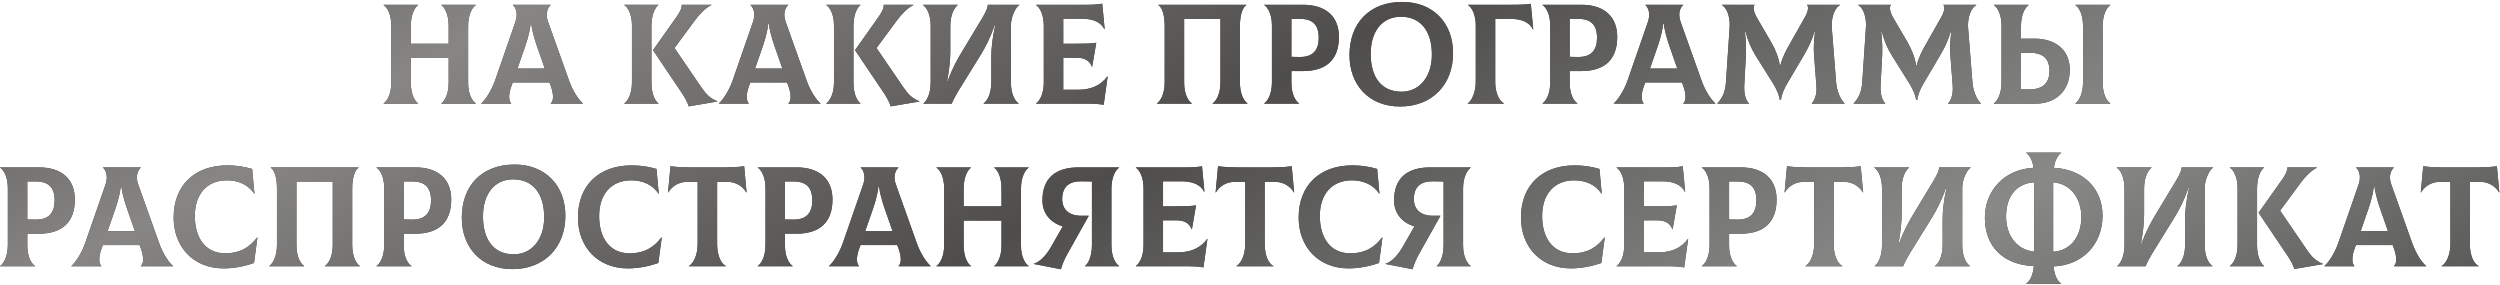 <?xml version="1.0" encoding="UTF-8"?> <svg xmlns="http://www.w3.org/2000/svg" width="1230" height="140" viewBox="0 0 1230 140" fill="none"> <path d="M234.103 2.49C232.353 3.68 230.323 7.11 230.323 12.85V40.78C230.323 46.31 232.283 49.67 234.103 50.86V51H217.163V50.86C218.773 49.67 220.733 46.24 220.733 40.78V28.53H202.113V40.5C202.113 46.31 204.003 49.67 205.683 50.86V51H188.743V50.86C190.493 49.67 192.523 46.24 192.523 40.5V12.85C192.523 7.04 190.563 3.68 188.743 2.49V2.35H205.683V2.49C204.073 3.68 202.113 7.11 202.113 12.85V21.53H220.733V12.85C220.733 7.04 218.843 3.68 217.163 2.49V2.35H234.103V2.49ZM279.927 39.52C281.817 44.91 284.827 49.25 286.787 50.86V51H270.967V50.86C272.157 49.95 272.717 47.08 270.967 42.25L270.337 40.57H252.277L251.647 42.25C249.827 47.08 250.527 49.95 251.507 50.86V51H236.807V50.86C238.697 49.18 241.707 44.91 243.597 39.52L253.607 10.68C255.007 6.55 253.677 3.61 252.347 2.49V2.35H270.897V2.49C269.567 3.68 268.167 6.55 269.637 10.68L279.927 39.52ZM261.097 11.66C260.467 17.05 258.787 21.74 257.177 26.29L254.587 33.71H268.027L265.437 26.29C263.827 21.74 262.077 17.05 261.377 11.66H261.097ZM320.512 40.57C320.512 46.31 322.332 49.67 323.942 50.86V51H307.142V50.86C308.892 49.67 310.922 46.24 310.922 40.5V12.57C310.922 7.04 308.962 3.68 307.142 2.49V2.35H323.942V2.49C322.332 3.68 320.512 7.11 320.512 12.85V40.57ZM345.152 43.09C347.532 46.59 349.492 48.41 352.922 49.81V49.95L338.852 52.33C338.432 50.72 337.032 48.06 335.422 45.68L321.282 24.68L333.112 7.95C334.862 5.43 335.492 3.68 335.422 2.35H349.982V2.49C347.042 3.89 343.962 7.18 341.722 10.26L331.852 23.63L345.152 43.09ZM396.822 39.52C398.712 44.91 401.722 49.25 403.682 50.86V51H387.862V50.86C389.052 49.95 389.612 47.08 387.862 42.25L387.232 40.57H369.172L368.542 42.25C366.722 47.08 367.422 49.95 368.402 50.86V51H353.702V50.86C355.592 49.18 358.602 44.91 360.492 39.52L370.502 10.68C371.902 6.55 370.572 3.61 369.242 2.49V2.35H387.792V2.49C386.462 3.68 385.062 6.55 386.532 10.68L396.822 39.52ZM377.992 11.66C377.362 17.05 375.682 21.74 374.072 26.29L371.482 33.71H384.922L382.332 26.29C380.722 21.74 378.972 17.05 378.272 11.66H377.992ZM419.906 40.57C419.906 46.31 421.726 49.67 423.336 50.86V51H406.536V50.86C408.286 49.67 410.316 46.24 410.316 40.5V12.57C410.316 7.04 408.356 3.68 406.536 2.49V2.35H423.336V2.49C421.726 3.68 419.906 7.11 419.906 12.85V40.57ZM444.546 43.09C446.926 46.59 448.886 48.41 452.316 49.81V49.95L438.246 52.33C437.826 50.72 436.426 48.06 434.816 45.68L420.676 24.68L432.506 7.95C434.256 5.43 434.886 3.68 434.816 2.35H449.376V2.49C446.436 3.89 443.356 7.18 441.116 10.26L431.246 23.63L444.546 43.09ZM454.324 51V50.86C455.934 49.67 457.894 46.24 457.894 40.5V12.85C457.894 7.04 455.934 3.68 454.114 2.49V2.35H471.194V2.49C469.584 3.68 467.554 7.11 467.554 12.85V25.17C467.554 29.16 467.134 33.64 466.014 39.87H466.294C468.394 33.85 471.194 28.95 473.084 25.8L483.164 9.07C485.474 5.22 485.894 3.75 486.034 2.35H501.504V2.49C499.894 3.33 497.374 8.02 497.374 12.5V40.5C497.374 46.31 499.334 49.67 501.154 50.86V51H483.934V50.86C485.684 49.67 487.714 46.24 487.714 40.5V27.9C487.714 23.56 488.344 18.17 489.674 12.36H489.394C487.434 18.03 484.984 23 482.324 27.27L471.754 44.35C470.354 46.59 469.024 49.11 468.254 51H454.324ZM544.829 37.56L544.969 37.63L543.009 51.56C540.419 51.14 538.599 51 534.469 51H509.759V50.86C511.509 49.67 513.539 46.24 513.539 40.5V12.85C513.539 7.04 511.579 3.68 509.759 2.49V2.35H534.889C537.689 2.35 540.769 2.14 542.309 1.79L543.499 14.32L543.359 14.39C541.679 10.96 537.829 9.21 532.369 9.21H523.129V21.53H528.449C534.259 21.53 536.219 21.46 539.369 21.04L537.339 32.8H537.199C536.009 29.65 533.489 28.39 529.569 28.39H523.129V44.14H530.759C536.919 44.14 541.819 41.83 544.829 37.56ZM569.232 51V50.86C570.982 49.67 573.012 46.24 573.012 40.5V12.85C573.012 7.25 571.752 3.68 569.932 2.49V2.35H613.192V2.49C611.372 3.68 610.042 7.25 610.042 12.85V40.5C610.042 46.24 612.002 49.67 613.752 50.86V51H596.602V50.86C598.422 49.67 600.452 46.31 600.452 40.5V9.35H582.602V40.5C582.602 46.31 584.562 49.67 586.382 50.86V51H569.232ZM641.115 2.35C652.245 2.35 658.755 8.09 658.755 18.17C658.755 29.58 652.245 34.97 641.115 34.97H635.375V40.78C635.375 46.31 637.335 49.67 639.155 50.86V51H622.005V50.86C623.755 49.67 625.785 46.24 625.785 40.5V12.57C625.785 7.04 623.825 3.68 622.005 2.49V2.35H641.115ZM639.505 28.04C645.945 28.11 648.815 24.68 648.815 18.66C648.815 12.22 645.875 9.28 639.505 9.28H635.375V27.97L639.505 28.04ZM688.873 52.4C673.193 52.4 663.953 41.48 663.953 27.13C663.953 11.38 673.753 0.95 689.923 0.95C704.903 0.95 714.913 11.1 714.913 26.15C714.913 41.76 704.483 52.4 688.873 52.4ZM689.573 45.12C698.183 45.12 704.483 38.05 704.483 26.85C704.483 15.02 698.743 8.23 689.223 8.23C679.983 8.23 674.383 15.51 674.383 26.43C674.383 37.91 679.563 45.12 689.573 45.12ZM722.151 51V50.86C724.041 49.67 726.071 45.47 726.071 40.15V12.57C726.071 7.04 724.111 3.68 722.291 2.49V2.35H742.871C748.541 2.35 751.271 2.21 753.161 1.86L754.351 14.39L754.211 14.46C752.531 11.03 748.681 9.28 743.221 9.28H735.661V40.43C735.661 45.54 737.551 49.67 739.931 50.86V51H722.151ZM778.039 2.35C789.169 2.35 795.679 8.09 795.679 18.17C795.679 29.58 789.169 34.97 778.039 34.97H772.299V40.78C772.299 46.31 774.259 49.67 776.079 50.86V51H758.929V50.86C760.679 49.67 762.709 46.24 762.709 40.5V12.57C762.709 7.04 760.749 3.68 758.929 2.49V2.35H778.039ZM776.429 28.04C782.869 28.11 785.739 24.68 785.739 18.66C785.739 12.22 782.799 9.28 776.429 9.28H772.299V27.97L776.429 28.04ZM837.124 39.52C839.014 44.91 842.024 49.25 843.984 50.86V51H828.164V50.86C829.354 49.95 829.914 47.08 828.164 42.25L827.534 40.57H809.474L808.844 42.25C807.024 47.08 807.724 49.95 808.704 50.86V51H794.004V50.86C795.894 49.18 798.904 44.91 800.794 39.52L810.804 10.68C812.204 6.55 810.874 3.61 809.544 2.49V2.35H828.094V2.49C826.764 3.68 825.364 6.55 826.834 10.68L837.124 39.52ZM818.294 11.66C817.664 17.05 815.984 21.74 814.374 26.29L811.784 33.71H825.224L822.634 26.29C821.024 21.74 819.274 17.05 818.574 11.66H818.294ZM845.019 51L844.949 50.86C847.189 48.41 848.799 45.61 849.149 40.71L850.969 13.55C851.249 9.7 850.339 4.38 847.189 2.49L847.259 2.35H863.289C862.449 3.4 862.589 5.57 864.409 8.72L871.339 20.62C873.509 24.4 875.049 28.18 875.679 32.17H875.959C877.009 27.9 878.829 24.68 881.139 20.62L887.999 8.51C889.749 5.43 889.889 3.4 889.049 2.35H905.219L905.289 2.49C902.139 4.24 900.949 9.7 901.229 13.55L903.399 40.71C903.679 44.07 905.009 48.34 907.529 50.86L907.459 51H891.429L891.359 50.86C892.689 49.67 894.019 46.59 893.669 42.18L892.549 27.69C892.269 24.4 892.339 20.76 892.969 15.65H892.689C891.219 20.34 889.609 23.63 887.299 27.55L879.529 40.71C877.009 44.91 876.379 47.71 876.239 49.18H875.679C875.469 47.71 874.769 44.91 872.179 40.78L863.849 27.48C861.609 23.84 860.139 20.55 858.809 15.65H858.529C859.089 20.9 859.089 24.68 858.949 27.69L858.179 42.18C857.969 46.59 859.159 49.67 860.489 50.86L860.419 51H845.019ZM912.08 51L912.01 50.86C914.25 48.41 915.86 45.61 916.21 40.71L918.03 13.55C918.31 9.7 917.4 4.38 914.25 2.49L914.32 2.35H930.35C929.51 3.4 929.65 5.57 931.47 8.72L938.4 20.62C940.57 24.4 942.11 28.18 942.74 32.17H943.02C944.07 27.9 945.89 24.68 948.2 20.62L955.06 8.51C956.81 5.43 956.95 3.4 956.11 2.35H972.28L972.35 2.49C969.2 4.24 968.01 9.7 968.29 13.55L970.46 40.71C970.74 44.07 972.07 48.34 974.59 50.86L974.52 51H958.49L958.42 50.86C959.75 49.67 961.08 46.59 960.73 42.18L959.61 27.69C959.33 24.4 959.4 20.76 960.03 15.65H959.75C958.28 20.34 956.67 23.63 954.36 27.55L946.59 40.71C944.07 44.91 943.44 47.71 943.3 49.18H942.74C942.53 47.71 941.83 44.91 939.24 40.78L930.91 27.48C928.67 23.84 927.2 20.55 925.87 15.65H925.59C926.15 20.9 926.15 24.68 926.01 27.69L925.24 42.18C925.03 46.59 926.22 49.67 927.55 50.86L927.48 51H912.08ZM1000.91 19.01C1011.13 19.01 1018.34 24.4 1018.34 34.34C1018.34 45.33 1010.71 51 1001.54 51H980.96V50.86C982.71 49.67 984.74 46.24 984.74 40.5V12.57C984.74 7.04 982.78 3.68 980.96 2.49V2.35H998.11V2.49C996.36 3.68 994.33 7.11 994.33 12.85V19.01H1000.91ZM1038.29 2.49C1036.54 3.68 1034.51 7.11 1034.51 12.85V40.5C1034.51 46.31 1036.47 49.67 1038.29 50.86V51H1021.07V50.86C1022.82 49.67 1024.85 46.24 1024.85 40.5V12.85C1024.85 7.04 1022.89 3.68 1021.07 2.49V2.35H1038.29V2.49ZM998.39 44C1005.18 44 1008.33 40.78 1008.33 34.9C1008.33 28.81 1005.18 25.94 998.39 25.94H994.33V44H998.39ZM19.181 82.35C30.311 82.35 36.821 88.09 36.821 98.17C36.821 109.58 30.311 114.97 19.181 114.97H13.441V120.78C13.441 126.31 15.401 129.67 17.221 130.86V131H0.071V130.86C1.821 129.67 3.851 126.24 3.851 120.5V92.57C3.851 87.04 1.891 83.68 0.071 82.49V82.35H19.181ZM17.571 108.04C24.011 108.11 26.881 104.68 26.881 98.66C26.881 92.22 23.941 89.28 17.571 89.28H13.441V107.97L17.571 108.04ZM78.267 119.52C80.157 124.91 83.167 129.25 85.127 130.86V131H69.307V130.86C70.497 129.95 71.057 127.08 69.307 122.25L68.677 120.57H50.617L49.987 122.25C48.167 127.08 48.867 129.95 49.847 130.86V131H35.147V130.86C37.037 129.18 40.047 124.91 41.937 119.52L51.947 90.68C53.347 86.55 52.017 83.61 50.687 82.49V82.35H69.237V82.49C67.907 83.68 66.507 86.55 67.977 90.68L78.267 119.52ZM59.437 91.66C58.807 97.05 57.127 101.74 55.517 106.29L52.927 113.71H66.367L63.777 106.29C62.167 101.74 60.417 97.05 59.717 91.66H59.437ZM110.068 132.05C94.948 132.05 85.428 121.34 85.428 106.99C85.428 91.24 95.788 81.37 111.748 81.37C116.228 81.37 120.008 81.93 124.068 83.12L125.188 95.23L125.048 95.3C122.178 90.82 117.068 88.72 111.678 88.72C101.808 88.72 95.858 95.51 95.858 106.29C95.858 117 101.038 124.63 110.768 124.63C118.328 124.63 122.878 121.55 126.518 116.79L126.658 116.86L124.978 129.39C121.408 130.65 115.948 132.05 110.068 132.05ZM132.484 131V130.86C134.234 129.67 136.264 126.24 136.264 120.5V92.85C136.264 87.25 135.004 83.68 133.184 82.49V82.35H176.444V82.49C174.624 83.68 173.294 87.25 173.294 92.85V120.5C173.294 126.24 175.254 129.67 177.004 130.86V131H159.854V130.86C161.674 129.67 163.704 126.31 163.704 120.5V89.35H145.854V120.5C145.854 126.31 147.814 129.67 149.634 130.86V131H132.484ZM204.367 82.35C215.497 82.35 222.007 88.09 222.007 98.17C222.007 109.58 215.497 114.97 204.367 114.97H198.627V120.78C198.627 126.31 200.587 129.67 202.407 130.86V131H185.257V130.86C187.007 129.67 189.037 126.24 189.037 120.5V92.57C189.037 87.04 187.077 83.68 185.257 82.49V82.35H204.367ZM202.757 108.04C209.197 108.11 212.067 104.68 212.067 98.66C212.067 92.22 209.127 89.28 202.757 89.28H198.627V107.97L202.757 108.04ZM252.125 132.4C236.445 132.4 227.205 121.48 227.205 107.13C227.205 91.38 237.005 80.95 253.175 80.95C268.155 80.95 278.165 91.1 278.165 106.15C278.165 121.76 267.735 132.4 252.125 132.4ZM252.825 125.12C261.435 125.12 267.735 118.05 267.735 106.85C267.735 95.02 261.995 88.23 252.475 88.23C243.235 88.23 237.635 95.51 237.635 106.43C237.635 117.91 242.815 125.12 252.825 125.12ZM308.993 132.05C293.873 132.05 284.353 121.34 284.353 106.99C284.353 91.24 294.713 81.37 310.673 81.37C315.153 81.37 318.933 81.93 322.993 83.12L324.113 95.23L323.973 95.3C321.103 90.82 315.993 88.72 310.603 88.72C300.733 88.72 294.783 95.51 294.783 106.29C294.783 117 299.963 124.63 309.693 124.63C317.253 124.63 321.803 121.55 325.443 116.79L325.583 116.86L323.903 129.39C320.333 130.65 314.873 132.05 308.993 132.05ZM366.129 81.79L367.319 94.6L367.179 94.67C365.569 91.87 362.279 89.49 358.079 89.49H352.829V119.94C352.829 125.96 354.789 129.67 357.099 130.86V131H338.969V130.86C340.999 129.67 343.239 125.89 343.239 119.94V89.49H337.919C333.719 89.49 330.429 91.87 328.819 94.67L328.679 94.6L329.869 81.79C333.089 82.21 336.029 82.35 339.459 82.35H356.539C359.969 82.35 362.909 82.21 366.129 81.79ZM391.945 82.35C403.075 82.35 409.585 88.09 409.585 98.17C409.585 109.58 403.075 114.97 391.945 114.97H386.205V120.78C386.205 126.31 388.165 129.67 389.985 130.86V131H372.835V130.86C374.585 129.67 376.615 126.24 376.615 120.5V92.57C376.615 87.04 374.655 83.68 372.835 82.49V82.35H391.945ZM390.335 108.04C396.775 108.11 399.645 104.68 399.645 98.66C399.645 92.22 396.705 89.28 390.335 89.28H386.205V107.97L390.335 108.04ZM451.031 119.52C452.921 124.91 455.931 129.25 457.891 130.86V131H442.071V130.86C443.261 129.95 443.821 127.08 442.071 122.25L441.441 120.57H423.381L422.751 122.25C420.931 127.08 421.631 129.95 422.611 130.86V131H407.911V130.86C409.801 129.18 412.811 124.91 414.701 119.52L424.711 90.68C426.111 86.55 424.781 83.61 423.451 82.49V82.35H442.001V82.49C440.671 83.68 439.271 86.55 440.741 90.68L451.031 119.52ZM432.201 91.66C431.571 97.05 429.891 101.74 428.281 106.29L425.691 113.71H439.131L436.541 106.29C434.931 101.74 433.181 97.05 432.481 91.66H432.201ZM506.105 82.49C504.355 83.68 502.325 87.11 502.325 92.85V120.78C502.325 126.31 504.285 129.67 506.105 130.86V131H489.165V130.86C490.775 129.67 492.735 126.24 492.735 120.78V108.53H474.115V120.5C474.115 126.31 476.005 129.67 477.685 130.86V131H460.745V130.86C462.495 129.67 464.525 126.24 464.525 120.5V92.85C464.525 87.04 462.565 83.68 460.745 82.49V82.35H477.685V82.49C476.075 83.68 474.115 87.11 474.115 92.85V101.53H492.735V92.85C492.735 87.04 490.845 83.68 489.165 82.49V82.35H506.105V82.49ZM550.599 82.49C548.849 83.68 546.819 87.11 546.819 92.85V120.5C546.819 126.31 548.779 129.67 550.599 130.86V131H533.869V130.86C535.409 129.67 537.229 126.24 537.229 120.5V89.28L531.909 89.21C525.959 89.14 522.599 91.94 522.599 97.96C522.599 103.07 525.959 106.15 531.909 106.15H535.689L525.329 124.63C523.579 127.78 522.669 130.02 521.969 132.47L508.669 129.88V129.74C511.399 128.97 514.549 125.89 516.859 121.9L522.879 111.4C516.719 109.51 512.869 104.89 512.869 98.59C512.869 88.02 518.889 82.35 530.719 82.35H550.599V82.49ZM593.911 117.56L594.051 117.63L592.091 131.56C589.501 131.14 587.681 131 583.551 131H558.841V130.86C560.591 129.67 562.621 126.24 562.621 120.5V92.85C562.621 87.04 560.661 83.68 558.841 82.49V82.35H583.971C586.771 82.35 589.851 82.14 591.391 81.79L592.581 94.32L592.441 94.39C590.761 90.96 586.911 89.21 581.451 89.21H572.211V101.53H577.531C583.341 101.53 585.301 101.46 588.451 101.04L586.421 112.8H586.281C585.091 109.65 582.571 108.39 578.651 108.39H572.211V124.14H579.841C586.001 124.14 590.901 121.83 593.911 117.56ZM635.534 81.79L636.724 94.6L636.584 94.67C634.974 91.87 631.684 89.49 627.484 89.49H622.234V119.94C622.234 125.96 624.194 129.67 626.504 130.86V131H608.374V130.86C610.404 129.67 612.644 125.89 612.644 119.94V89.49H607.324C603.124 89.49 599.834 91.87 598.224 94.67L598.084 94.6L599.274 81.79C602.494 82.21 605.434 82.35 608.864 82.35H625.944C629.374 82.35 632.314 82.21 635.534 81.79ZM663.574 132.05C648.454 132.05 638.934 121.34 638.934 106.99C638.934 91.24 649.294 81.37 665.254 81.37C669.734 81.37 673.514 81.93 677.574 83.12L678.694 95.23L678.554 95.3C675.684 90.82 670.574 88.72 665.184 88.72C655.314 88.72 649.364 95.51 649.364 106.29C649.364 117 654.544 124.63 664.274 124.63C671.834 124.63 676.384 121.55 680.024 116.79L680.164 116.86L678.484 129.39C674.914 130.65 669.454 132.05 663.574 132.05ZM723.617 82.49C721.867 83.68 719.837 87.11 719.837 92.85V120.5C719.837 126.31 721.797 129.67 723.617 130.86V131H706.887V130.86C708.427 129.67 710.247 126.24 710.247 120.5V89.28L704.927 89.21C698.977 89.14 695.617 91.94 695.617 97.96C695.617 103.07 698.977 106.15 704.927 106.15H708.707L698.347 124.63C696.597 127.78 695.687 130.02 694.987 132.47L681.687 129.88V129.74C684.417 128.97 687.567 125.89 689.877 121.9L695.897 111.4C689.737 109.51 685.887 104.89 685.887 98.59C685.887 88.02 691.907 82.35 703.737 82.35H723.617V82.49ZM772.949 132.05C757.829 132.05 748.309 121.34 748.309 106.99C748.309 91.24 758.669 81.37 774.629 81.37C779.109 81.37 782.889 81.93 786.949 83.12L788.069 95.23L787.929 95.3C785.059 90.82 779.949 88.72 774.559 88.72C764.689 88.72 758.739 95.51 758.739 106.29C758.739 117 763.919 124.63 773.649 124.63C781.209 124.63 785.759 121.55 789.399 116.79L789.539 116.86L787.859 129.39C784.289 130.65 778.829 132.05 772.949 132.05ZM830.434 117.56L830.574 117.63L828.614 131.56C826.024 131.14 824.204 131 820.074 131H795.364V130.86C797.114 129.67 799.144 126.24 799.144 120.5V92.85C799.144 87.04 797.184 83.68 795.364 82.49V82.35H820.494C823.294 82.35 826.374 82.14 827.914 81.79L829.104 94.32L828.964 94.39C827.284 90.96 823.434 89.21 817.974 89.21H808.734V101.53H814.054C819.864 101.53 821.824 101.46 824.974 101.04L822.944 112.8H822.804C821.614 109.65 819.094 108.39 815.174 108.39H808.734V124.14H816.364C822.524 124.14 827.424 121.83 830.434 117.56ZM856.447 82.35C867.577 82.35 874.087 88.09 874.087 98.17C874.087 109.58 867.577 114.97 856.447 114.97H850.707V120.78C850.707 126.31 852.667 129.67 854.487 130.86V131H837.337V130.86C839.087 129.67 841.117 126.24 841.117 120.5V92.57C841.117 87.04 839.157 83.68 837.337 82.49V82.35H856.447ZM854.837 108.04C861.277 108.11 864.147 104.68 864.147 98.66C864.147 92.22 861.207 89.28 854.837 89.28H850.707V107.97L854.837 108.04ZM915.465 81.79L916.655 94.6L916.515 94.67C914.905 91.87 911.615 89.49 907.415 89.49H902.165V119.94C902.165 125.96 904.125 129.67 906.435 130.86V131H888.305V130.86C890.335 129.67 892.575 125.89 892.575 119.94V89.49H887.255C883.055 89.49 879.765 91.87 878.155 94.67L878.015 94.6L879.205 81.79C882.425 82.21 885.365 82.35 888.795 82.35H905.875C909.305 82.35 912.245 82.21 915.465 81.79ZM922.381 131V130.86C923.991 129.67 925.951 126.24 925.951 120.5V92.85C925.951 87.04 923.991 83.68 922.171 82.49V82.35H939.251V82.49C937.641 83.68 935.611 87.11 935.611 92.85V105.17C935.611 109.16 935.191 113.64 934.071 119.87H934.351C936.451 113.85 939.251 108.95 941.141 105.8L951.221 89.07C953.531 85.22 953.951 83.75 954.091 82.35H969.561V82.49C967.951 83.33 965.431 88.02 965.431 92.5V120.5C965.431 126.31 967.391 129.67 969.211 130.86V131H951.991V130.86C953.741 129.67 955.771 126.24 955.771 120.5V107.9C955.771 103.56 956.401 98.17 957.731 92.36H957.451C955.491 98.03 953.041 103 950.381 107.27L939.811 124.35C938.411 126.59 937.081 129.11 936.311 131H922.381ZM1034.45 106.08C1034.45 120.08 1024.72 130.51 1010.37 131.07C1010.72 135.69 1012.47 138.49 1014.08 139.54V139.68H996.926V139.54C998.466 138.49 1000.29 135.62 1000.64 130.93C985.656 130.3 976.556 121.34 976.556 107.2C976.556 93.62 986.286 83.26 1000.5 82.56C999.936 78.57 998.396 76.19 996.926 75.21V75.07H1014.08V75.21C1012.68 76.19 1011.07 78.57 1010.51 82.56C1025.21 83.33 1034.45 92.99 1034.45 106.08ZM986.986 106.5C986.986 116.3 992.726 123.09 1000.85 123.79V89.7C991.816 90.26 986.986 96.91 986.986 106.5ZM1010.16 123.86C1018.56 123.37 1024.02 116.58 1024.02 106.78C1024.02 97.4 1018.56 90.33 1010.16 89.7V123.86ZM1041.67 131V130.86C1043.28 129.67 1045.24 126.24 1045.24 120.5V92.85C1045.24 87.04 1043.28 83.68 1041.46 82.49V82.35H1058.54V82.49C1056.93 83.68 1054.9 87.11 1054.9 92.85V105.17C1054.9 109.16 1054.48 113.64 1053.36 119.87H1053.64C1055.74 113.85 1058.54 108.95 1060.43 105.8L1070.51 89.07C1072.82 85.22 1073.24 83.75 1073.38 82.35H1088.85V82.49C1087.24 83.33 1084.72 88.02 1084.72 92.5V120.5C1084.72 126.31 1086.68 129.67 1088.5 130.86V131H1071.28V130.86C1073.03 129.67 1075.06 126.24 1075.06 120.5V107.9C1075.06 103.56 1075.69 98.17 1077.02 92.36H1076.74C1074.78 98.03 1072.33 103 1069.67 107.27L1059.1 124.35C1057.7 126.59 1056.37 129.11 1055.6 131H1041.67ZM1110.47 120.57C1110.47 126.31 1112.29 129.67 1113.9 130.86V131H1097.1V130.86C1098.85 129.67 1100.88 126.24 1100.88 120.5V92.57C1100.88 87.04 1098.92 83.68 1097.1 82.49V82.35H1113.9V82.49C1112.29 83.68 1110.47 87.11 1110.47 92.85V120.57ZM1135.11 123.09C1137.49 126.59 1139.45 128.41 1142.88 129.81V129.95L1128.81 132.33C1128.39 130.72 1126.99 128.06 1125.38 125.68L1111.24 104.68L1123.07 87.95C1124.82 85.43 1125.45 83.68 1125.38 82.35H1139.94V82.49C1137 83.89 1133.92 87.18 1131.68 90.26L1121.81 103.63L1135.11 123.09ZM1186.78 119.52C1188.67 124.91 1191.68 129.25 1193.64 130.86V131H1177.82V130.86C1179.01 129.95 1179.57 127.08 1177.82 122.25L1177.19 120.57H1159.13L1158.5 122.25C1156.68 127.08 1157.38 129.95 1158.36 130.86V131H1143.66V130.86C1145.55 129.18 1148.56 124.91 1150.45 119.52L1160.46 90.68C1161.86 86.55 1160.53 83.61 1159.2 82.49V82.35H1177.75V82.49C1176.42 83.68 1175.02 86.55 1176.49 90.68L1186.78 119.52ZM1167.95 91.66C1167.32 97.05 1165.64 101.74 1164.03 106.29L1161.44 113.71H1174.88L1172.29 106.29C1170.68 101.74 1168.93 97.05 1168.23 91.66H1167.95ZM1228.48 81.79L1229.67 94.6L1229.53 94.67C1227.92 91.87 1224.63 89.49 1220.43 89.49H1215.18V119.94C1215.18 125.96 1217.14 129.67 1219.45 130.86V131H1201.32V130.86C1203.35 129.67 1205.59 125.89 1205.59 119.94V89.49H1200.27C1196.07 89.49 1192.78 91.87 1191.17 94.67L1191.03 94.6L1192.22 81.79C1195.44 82.21 1198.38 82.35 1201.81 82.35H1218.89C1222.32 82.35 1225.26 82.21 1228.48 81.79Z" fill="#4B4235"></path> <path d="M234.103 2.49C232.353 3.68 230.323 7.11 230.323 12.85V40.78C230.323 46.31 232.283 49.67 234.103 50.86V51H217.163V50.86C218.773 49.67 220.733 46.24 220.733 40.78V28.53H202.113V40.5C202.113 46.31 204.003 49.67 205.683 50.86V51H188.743V50.86C190.493 49.67 192.523 46.24 192.523 40.5V12.85C192.523 7.04 190.563 3.68 188.743 2.49V2.35H205.683V2.49C204.073 3.68 202.113 7.11 202.113 12.85V21.53H220.733V12.85C220.733 7.04 218.843 3.68 217.163 2.49V2.35H234.103V2.49ZM279.927 39.52C281.817 44.91 284.827 49.25 286.787 50.86V51H270.967V50.86C272.157 49.95 272.717 47.08 270.967 42.25L270.337 40.57H252.277L251.647 42.25C249.827 47.08 250.527 49.95 251.507 50.86V51H236.807V50.86C238.697 49.18 241.707 44.91 243.597 39.52L253.607 10.68C255.007 6.55 253.677 3.61 252.347 2.49V2.35H270.897V2.49C269.567 3.68 268.167 6.55 269.637 10.68L279.927 39.52ZM261.097 11.66C260.467 17.05 258.787 21.74 257.177 26.29L254.587 33.71H268.027L265.437 26.29C263.827 21.74 262.077 17.05 261.377 11.66H261.097ZM320.512 40.57C320.512 46.31 322.332 49.67 323.942 50.86V51H307.142V50.86C308.892 49.67 310.922 46.24 310.922 40.5V12.57C310.922 7.04 308.962 3.68 307.142 2.49V2.35H323.942V2.49C322.332 3.68 320.512 7.11 320.512 12.85V40.57ZM345.152 43.09C347.532 46.59 349.492 48.41 352.922 49.81V49.95L338.852 52.33C338.432 50.72 337.032 48.06 335.422 45.68L321.282 24.68L333.112 7.95C334.862 5.43 335.492 3.68 335.422 2.35H349.982V2.49C347.042 3.89 343.962 7.18 341.722 10.26L331.852 23.63L345.152 43.09ZM396.822 39.52C398.712 44.91 401.722 49.25 403.682 50.86V51H387.862V50.86C389.052 49.95 389.612 47.08 387.862 42.25L387.232 40.57H369.172L368.542 42.25C366.722 47.08 367.422 49.95 368.402 50.86V51H353.702V50.86C355.592 49.18 358.602 44.91 360.492 39.52L370.502 10.68C371.902 6.55 370.572 3.61 369.242 2.49V2.35H387.792V2.49C386.462 3.68 385.062 6.55 386.532 10.68L396.822 39.52ZM377.992 11.66C377.362 17.05 375.682 21.74 374.072 26.29L371.482 33.71H384.922L382.332 26.29C380.722 21.74 378.972 17.05 378.272 11.66H377.992ZM419.906 40.57C419.906 46.31 421.726 49.67 423.336 50.86V51H406.536V50.86C408.286 49.67 410.316 46.24 410.316 40.5V12.57C410.316 7.04 408.356 3.68 406.536 2.49V2.35H423.336V2.49C421.726 3.68 419.906 7.11 419.906 12.85V40.57ZM444.546 43.09C446.926 46.59 448.886 48.41 452.316 49.81V49.95L438.246 52.33C437.826 50.72 436.426 48.06 434.816 45.68L420.676 24.68L432.506 7.95C434.256 5.43 434.886 3.68 434.816 2.35H449.376V2.49C446.436 3.89 443.356 7.18 441.116 10.26L431.246 23.63L444.546 43.09ZM454.324 51V50.86C455.934 49.67 457.894 46.24 457.894 40.5V12.85C457.894 7.04 455.934 3.68 454.114 2.49V2.35H471.194V2.49C469.584 3.68 467.554 7.11 467.554 12.85V25.17C467.554 29.16 467.134 33.64 466.014 39.87H466.294C468.394 33.85 471.194 28.95 473.084 25.8L483.164 9.07C485.474 5.22 485.894 3.75 486.034 2.35H501.504V2.49C499.894 3.33 497.374 8.02 497.374 12.5V40.5C497.374 46.31 499.334 49.67 501.154 50.86V51H483.934V50.86C485.684 49.67 487.714 46.24 487.714 40.5V27.9C487.714 23.56 488.344 18.17 489.674 12.36H489.394C487.434 18.03 484.984 23 482.324 27.27L471.754 44.35C470.354 46.59 469.024 49.11 468.254 51H454.324ZM544.829 37.56L544.969 37.63L543.009 51.56C540.419 51.14 538.599 51 534.469 51H509.759V50.86C511.509 49.67 513.539 46.24 513.539 40.5V12.85C513.539 7.04 511.579 3.68 509.759 2.49V2.35H534.889C537.689 2.35 540.769 2.14 542.309 1.79L543.499 14.32L543.359 14.39C541.679 10.96 537.829 9.21 532.369 9.21H523.129V21.53H528.449C534.259 21.53 536.219 21.46 539.369 21.04L537.339 32.8H537.199C536.009 29.65 533.489 28.39 529.569 28.39H523.129V44.14H530.759C536.919 44.14 541.819 41.83 544.829 37.56ZM569.232 51V50.86C570.982 49.67 573.012 46.24 573.012 40.5V12.85C573.012 7.25 571.752 3.68 569.932 2.49V2.35H613.192V2.49C611.372 3.68 610.042 7.25 610.042 12.85V40.5C610.042 46.24 612.002 49.67 613.752 50.86V51H596.602V50.86C598.422 49.67 600.452 46.31 600.452 40.5V9.35H582.602V40.5C582.602 46.31 584.562 49.67 586.382 50.86V51H569.232ZM641.115 2.35C652.245 2.35 658.755 8.09 658.755 18.17C658.755 29.58 652.245 34.97 641.115 34.97H635.375V40.78C635.375 46.31 637.335 49.67 639.155 50.86V51H622.005V50.86C623.755 49.67 625.785 46.24 625.785 40.5V12.57C625.785 7.04 623.825 3.68 622.005 2.49V2.35H641.115ZM639.505 28.04C645.945 28.11 648.815 24.68 648.815 18.66C648.815 12.22 645.875 9.28 639.505 9.28H635.375V27.97L639.505 28.04ZM688.873 52.4C673.193 52.4 663.953 41.48 663.953 27.13C663.953 11.38 673.753 0.95 689.923 0.95C704.903 0.95 714.913 11.1 714.913 26.15C714.913 41.76 704.483 52.4 688.873 52.4ZM689.573 45.12C698.183 45.12 704.483 38.05 704.483 26.85C704.483 15.02 698.743 8.23 689.223 8.23C679.983 8.23 674.383 15.51 674.383 26.43C674.383 37.91 679.563 45.12 689.573 45.12ZM722.151 51V50.86C724.041 49.67 726.071 45.47 726.071 40.15V12.57C726.071 7.04 724.111 3.68 722.291 2.49V2.35H742.871C748.541 2.35 751.271 2.21 753.161 1.86L754.351 14.39L754.211 14.46C752.531 11.03 748.681 9.28 743.221 9.28H735.661V40.43C735.661 45.54 737.551 49.67 739.931 50.86V51H722.151ZM778.039 2.35C789.169 2.35 795.679 8.09 795.679 18.17C795.679 29.58 789.169 34.97 778.039 34.97H772.299V40.78C772.299 46.31 774.259 49.67 776.079 50.86V51H758.929V50.86C760.679 49.67 762.709 46.24 762.709 40.5V12.57C762.709 7.04 760.749 3.68 758.929 2.49V2.35H778.039ZM776.429 28.04C782.869 28.11 785.739 24.68 785.739 18.66C785.739 12.22 782.799 9.28 776.429 9.28H772.299V27.97L776.429 28.04ZM837.124 39.52C839.014 44.91 842.024 49.25 843.984 50.86V51H828.164V50.86C829.354 49.95 829.914 47.08 828.164 42.25L827.534 40.57H809.474L808.844 42.25C807.024 47.08 807.724 49.95 808.704 50.86V51H794.004V50.86C795.894 49.18 798.904 44.91 800.794 39.52L810.804 10.68C812.204 6.55 810.874 3.61 809.544 2.49V2.35H828.094V2.49C826.764 3.68 825.364 6.55 826.834 10.68L837.124 39.52ZM818.294 11.66C817.664 17.05 815.984 21.74 814.374 26.29L811.784 33.71H825.224L822.634 26.29C821.024 21.74 819.274 17.05 818.574 11.66H818.294ZM845.019 51L844.949 50.86C847.189 48.41 848.799 45.61 849.149 40.71L850.969 13.55C851.249 9.7 850.339 4.38 847.189 2.49L847.259 2.35H863.289C862.449 3.4 862.589 5.57 864.409 8.72L871.339 20.62C873.509 24.4 875.049 28.18 875.679 32.17H875.959C877.009 27.9 878.829 24.68 881.139 20.62L887.999 8.51C889.749 5.43 889.889 3.4 889.049 2.35H905.219L905.289 2.49C902.139 4.24 900.949 9.7 901.229 13.55L903.399 40.71C903.679 44.07 905.009 48.34 907.529 50.86L907.459 51H891.429L891.359 50.86C892.689 49.67 894.019 46.59 893.669 42.18L892.549 27.69C892.269 24.4 892.339 20.76 892.969 15.65H892.689C891.219 20.34 889.609 23.63 887.299 27.55L879.529 40.71C877.009 44.91 876.379 47.71 876.239 49.18H875.679C875.469 47.71 874.769 44.91 872.179 40.78L863.849 27.48C861.609 23.84 860.139 20.55 858.809 15.65H858.529C859.089 20.9 859.089 24.68 858.949 27.69L858.179 42.18C857.969 46.59 859.159 49.67 860.489 50.86L860.419 51H845.019ZM912.08 51L912.01 50.86C914.25 48.41 915.86 45.61 916.21 40.71L918.03 13.55C918.31 9.7 917.4 4.38 914.25 2.49L914.32 2.35H930.35C929.51 3.4 929.65 5.57 931.47 8.72L938.4 20.62C940.57 24.4 942.11 28.18 942.74 32.17H943.02C944.07 27.9 945.89 24.68 948.2 20.62L955.06 8.51C956.81 5.43 956.95 3.4 956.11 2.35H972.28L972.35 2.49C969.2 4.24 968.01 9.7 968.29 13.55L970.46 40.71C970.74 44.07 972.07 48.34 974.59 50.86L974.52 51H958.49L958.42 50.86C959.75 49.67 961.08 46.59 960.73 42.18L959.61 27.69C959.33 24.4 959.4 20.76 960.03 15.65H959.75C958.28 20.34 956.67 23.63 954.36 27.55L946.59 40.71C944.07 44.91 943.44 47.71 943.3 49.18H942.74C942.53 47.71 941.83 44.91 939.24 40.78L930.91 27.48C928.67 23.84 927.2 20.55 925.87 15.65H925.59C926.15 20.9 926.15 24.68 926.01 27.69L925.24 42.18C925.03 46.59 926.22 49.67 927.55 50.86L927.48 51H912.08ZM1000.91 19.01C1011.13 19.01 1018.34 24.4 1018.34 34.34C1018.34 45.33 1010.71 51 1001.54 51H980.96V50.86C982.71 49.67 984.74 46.24 984.74 40.5V12.57C984.74 7.04 982.78 3.68 980.96 2.49V2.35H998.11V2.49C996.36 3.68 994.33 7.11 994.33 12.85V19.01H1000.91ZM1038.29 2.49C1036.54 3.68 1034.51 7.11 1034.51 12.85V40.5C1034.51 46.31 1036.47 49.67 1038.29 50.86V51H1021.07V50.86C1022.82 49.67 1024.85 46.24 1024.85 40.5V12.85C1024.85 7.04 1022.89 3.68 1021.07 2.49V2.35H1038.29V2.49ZM998.39 44C1005.18 44 1008.33 40.78 1008.33 34.9C1008.33 28.81 1005.18 25.94 998.39 25.94H994.33V44H998.39ZM19.181 82.35C30.311 82.35 36.821 88.09 36.821 98.17C36.821 109.58 30.311 114.97 19.181 114.97H13.441V120.78C13.441 126.31 15.401 129.67 17.221 130.86V131H0.071V130.86C1.821 129.67 3.851 126.24 3.851 120.5V92.57C3.851 87.04 1.891 83.68 0.071 82.49V82.35H19.181ZM17.571 108.04C24.011 108.11 26.881 104.68 26.881 98.66C26.881 92.22 23.941 89.28 17.571 89.28H13.441V107.97L17.571 108.04ZM78.267 119.52C80.157 124.91 83.167 129.25 85.127 130.86V131H69.307V130.86C70.497 129.95 71.057 127.08 69.307 122.25L68.677 120.57H50.617L49.987 122.25C48.167 127.08 48.867 129.95 49.847 130.86V131H35.147V130.86C37.037 129.18 40.047 124.91 41.937 119.52L51.947 90.68C53.347 86.55 52.017 83.61 50.687 82.49V82.35H69.237V82.49C67.907 83.68 66.507 86.55 67.977 90.68L78.267 119.52ZM59.437 91.66C58.807 97.05 57.127 101.74 55.517 106.29L52.927 113.71H66.367L63.777 106.29C62.167 101.74 60.417 97.05 59.717 91.66H59.437ZM110.068 132.05C94.948 132.05 85.428 121.34 85.428 106.99C85.428 91.24 95.788 81.37 111.748 81.37C116.228 81.37 120.008 81.93 124.068 83.12L125.188 95.23L125.048 95.3C122.178 90.82 117.068 88.72 111.678 88.72C101.808 88.72 95.858 95.51 95.858 106.29C95.858 117 101.038 124.63 110.768 124.63C118.328 124.63 122.878 121.55 126.518 116.79L126.658 116.86L124.978 129.39C121.408 130.65 115.948 132.05 110.068 132.05ZM132.484 131V130.86C134.234 129.67 136.264 126.24 136.264 120.5V92.85C136.264 87.25 135.004 83.68 133.184 82.49V82.35H176.444V82.49C174.624 83.68 173.294 87.25 173.294 92.85V120.5C173.294 126.24 175.254 129.67 177.004 130.86V131H159.854V130.86C161.674 129.67 163.704 126.31 163.704 120.5V89.35H145.854V120.5C145.854 126.31 147.814 129.67 149.634 130.86V131H132.484ZM204.367 82.35C215.497 82.35 222.007 88.09 222.007 98.17C222.007 109.58 215.497 114.97 204.367 114.97H198.627V120.78C198.627 126.31 200.587 129.67 202.407 130.86V131H185.257V130.86C187.007 129.67 189.037 126.24 189.037 120.5V92.57C189.037 87.04 187.077 83.68 185.257 82.49V82.35H204.367ZM202.757 108.04C209.197 108.11 212.067 104.68 212.067 98.66C212.067 92.22 209.127 89.28 202.757 89.28H198.627V107.97L202.757 108.04ZM252.125 132.4C236.445 132.4 227.205 121.48 227.205 107.13C227.205 91.38 237.005 80.95 253.175 80.95C268.155 80.95 278.165 91.1 278.165 106.15C278.165 121.76 267.735 132.4 252.125 132.4ZM252.825 125.12C261.435 125.12 267.735 118.05 267.735 106.85C267.735 95.02 261.995 88.23 252.475 88.23C243.235 88.23 237.635 95.51 237.635 106.43C237.635 117.91 242.815 125.12 252.825 125.12ZM308.993 132.05C293.873 132.05 284.353 121.34 284.353 106.99C284.353 91.24 294.713 81.37 310.673 81.37C315.153 81.37 318.933 81.93 322.993 83.12L324.113 95.23L323.973 95.3C321.103 90.82 315.993 88.72 310.603 88.72C300.733 88.72 294.783 95.51 294.783 106.29C294.783 117 299.963 124.63 309.693 124.63C317.253 124.63 321.803 121.55 325.443 116.79L325.583 116.86L323.903 129.39C320.333 130.65 314.873 132.05 308.993 132.05ZM366.129 81.79L367.319 94.6L367.179 94.67C365.569 91.87 362.279 89.49 358.079 89.49H352.829V119.94C352.829 125.96 354.789 129.67 357.099 130.86V131H338.969V130.86C340.999 129.67 343.239 125.89 343.239 119.94V89.49H337.919C333.719 89.49 330.429 91.87 328.819 94.67L328.679 94.6L329.869 81.79C333.089 82.21 336.029 82.35 339.459 82.35H356.539C359.969 82.35 362.909 82.21 366.129 81.79ZM391.945 82.35C403.075 82.35 409.585 88.09 409.585 98.17C409.585 109.58 403.075 114.97 391.945 114.97H386.205V120.78C386.205 126.31 388.165 129.67 389.985 130.86V131H372.835V130.86C374.585 129.67 376.615 126.24 376.615 120.5V92.57C376.615 87.04 374.655 83.68 372.835 82.49V82.35H391.945ZM390.335 108.04C396.775 108.11 399.645 104.68 399.645 98.66C399.645 92.22 396.705 89.28 390.335 89.28H386.205V107.97L390.335 108.04ZM451.031 119.52C452.921 124.91 455.931 129.25 457.891 130.86V131H442.071V130.86C443.261 129.95 443.821 127.08 442.071 122.25L441.441 120.57H423.381L422.751 122.25C420.931 127.08 421.631 129.95 422.611 130.86V131H407.911V130.86C409.801 129.18 412.811 124.91 414.701 119.52L424.711 90.68C426.111 86.55 424.781 83.61 423.451 82.49V82.35H442.001V82.49C440.671 83.68 439.271 86.55 440.741 90.68L451.031 119.52ZM432.201 91.66C431.571 97.05 429.891 101.74 428.281 106.29L425.691 113.71H439.131L436.541 106.29C434.931 101.74 433.181 97.05 432.481 91.66H432.201ZM506.105 82.49C504.355 83.68 502.325 87.11 502.325 92.85V120.78C502.325 126.31 504.285 129.67 506.105 130.86V131H489.165V130.86C490.775 129.67 492.735 126.24 492.735 120.78V108.53H474.115V120.5C474.115 126.31 476.005 129.67 477.685 130.86V131H460.745V130.86C462.495 129.67 464.525 126.24 464.525 120.5V92.85C464.525 87.04 462.565 83.68 460.745 82.49V82.35H477.685V82.49C476.075 83.68 474.115 87.11 474.115 92.85V101.53H492.735V92.85C492.735 87.04 490.845 83.68 489.165 82.49V82.35H506.105V82.49ZM550.599 82.49C548.849 83.68 546.819 87.11 546.819 92.85V120.5C546.819 126.31 548.779 129.67 550.599 130.86V131H533.869V130.86C535.409 129.67 537.229 126.24 537.229 120.5V89.28L531.909 89.21C525.959 89.14 522.599 91.94 522.599 97.96C522.599 103.07 525.959 106.15 531.909 106.15H535.689L525.329 124.63C523.579 127.78 522.669 130.02 521.969 132.47L508.669 129.88V129.74C511.399 128.97 514.549 125.89 516.859 121.9L522.879 111.4C516.719 109.51 512.869 104.89 512.869 98.59C512.869 88.02 518.889 82.35 530.719 82.35H550.599V82.49ZM593.911 117.56L594.051 117.63L592.091 131.56C589.501 131.14 587.681 131 583.551 131H558.841V130.86C560.591 129.67 562.621 126.24 562.621 120.5V92.85C562.621 87.04 560.661 83.68 558.841 82.49V82.35H583.971C586.771 82.35 589.851 82.14 591.391 81.79L592.581 94.32L592.441 94.39C590.761 90.96 586.911 89.21 581.451 89.21H572.211V101.53H577.531C583.341 101.53 585.301 101.46 588.451 101.04L586.421 112.8H586.281C585.091 109.65 582.571 108.39 578.651 108.39H572.211V124.14H579.841C586.001 124.14 590.901 121.83 593.911 117.56ZM635.534 81.79L636.724 94.6L636.584 94.67C634.974 91.87 631.684 89.49 627.484 89.49H622.234V119.94C622.234 125.96 624.194 129.67 626.504 130.86V131H608.374V130.86C610.404 129.67 612.644 125.89 612.644 119.94V89.49H607.324C603.124 89.49 599.834 91.87 598.224 94.67L598.084 94.6L599.274 81.79C602.494 82.21 605.434 82.35 608.864 82.35H625.944C629.374 82.35 632.314 82.21 635.534 81.79ZM663.574 132.05C648.454 132.05 638.934 121.34 638.934 106.99C638.934 91.24 649.294 81.37 665.254 81.37C669.734 81.37 673.514 81.93 677.574 83.12L678.694 95.23L678.554 95.3C675.684 90.82 670.574 88.72 665.184 88.72C655.314 88.72 649.364 95.51 649.364 106.29C649.364 117 654.544 124.63 664.274 124.63C671.834 124.63 676.384 121.55 680.024 116.79L680.164 116.86L678.484 129.39C674.914 130.65 669.454 132.05 663.574 132.05ZM723.617 82.49C721.867 83.68 719.837 87.11 719.837 92.85V120.5C719.837 126.31 721.797 129.67 723.617 130.86V131H706.887V130.86C708.427 129.67 710.247 126.24 710.247 120.5V89.28L704.927 89.21C698.977 89.14 695.617 91.94 695.617 97.96C695.617 103.07 698.977 106.15 704.927 106.15H708.707L698.347 124.63C696.597 127.78 695.687 130.02 694.987 132.47L681.687 129.88V129.74C684.417 128.97 687.567 125.89 689.877 121.9L695.897 111.4C689.737 109.51 685.887 104.89 685.887 98.59C685.887 88.02 691.907 82.35 703.737 82.35H723.617V82.49ZM772.949 132.05C757.829 132.05 748.309 121.34 748.309 106.99C748.309 91.24 758.669 81.37 774.629 81.37C779.109 81.37 782.889 81.93 786.949 83.12L788.069 95.23L787.929 95.3C785.059 90.82 779.949 88.72 774.559 88.72C764.689 88.72 758.739 95.51 758.739 106.29C758.739 117 763.919 124.63 773.649 124.63C781.209 124.63 785.759 121.55 789.399 116.79L789.539 116.86L787.859 129.39C784.289 130.65 778.829 132.05 772.949 132.05ZM830.434 117.56L830.574 117.63L828.614 131.56C826.024 131.14 824.204 131 820.074 131H795.364V130.86C797.114 129.67 799.144 126.24 799.144 120.5V92.85C799.144 87.04 797.184 83.68 795.364 82.49V82.35H820.494C823.294 82.35 826.374 82.14 827.914 81.79L829.104 94.32L828.964 94.39C827.284 90.96 823.434 89.21 817.974 89.21H808.734V101.53H814.054C819.864 101.53 821.824 101.46 824.974 101.04L822.944 112.8H822.804C821.614 109.65 819.094 108.39 815.174 108.39H808.734V124.14H816.364C822.524 124.14 827.424 121.83 830.434 117.56ZM856.447 82.35C867.577 82.35 874.087 88.09 874.087 98.17C874.087 109.58 867.577 114.97 856.447 114.97H850.707V120.78C850.707 126.31 852.667 129.67 854.487 130.86V131H837.337V130.86C839.087 129.67 841.117 126.24 841.117 120.5V92.57C841.117 87.04 839.157 83.68 837.337 82.49V82.35H856.447ZM854.837 108.04C861.277 108.11 864.147 104.68 864.147 98.66C864.147 92.22 861.207 89.28 854.837 89.28H850.707V107.97L854.837 108.04ZM915.465 81.79L916.655 94.6L916.515 94.67C914.905 91.87 911.615 89.49 907.415 89.49H902.165V119.94C902.165 125.96 904.125 129.67 906.435 130.86V131H888.305V130.86C890.335 129.67 892.575 125.89 892.575 119.94V89.49H887.255C883.055 89.49 879.765 91.87 878.155 94.67L878.015 94.6L879.205 81.79C882.425 82.21 885.365 82.35 888.795 82.35H905.875C909.305 82.35 912.245 82.21 915.465 81.79ZM922.381 131V130.86C923.991 129.67 925.951 126.24 925.951 120.5V92.85C925.951 87.04 923.991 83.68 922.171 82.49V82.35H939.251V82.49C937.641 83.68 935.611 87.11 935.611 92.85V105.17C935.611 109.16 935.191 113.64 934.071 119.87H934.351C936.451 113.85 939.251 108.95 941.141 105.8L951.221 89.07C953.531 85.22 953.951 83.75 954.091 82.35H969.561V82.49C967.951 83.33 965.431 88.02 965.431 92.5V120.5C965.431 126.31 967.391 129.67 969.211 130.86V131H951.991V130.86C953.741 129.67 955.771 126.24 955.771 120.5V107.9C955.771 103.56 956.401 98.17 957.731 92.36H957.451C955.491 98.03 953.041 103 950.381 107.27L939.811 124.35C938.411 126.59 937.081 129.11 936.311 131H922.381ZM1034.45 106.08C1034.45 120.08 1024.72 130.51 1010.37 131.07C1010.72 135.69 1012.47 138.49 1014.08 139.54V139.68H996.926V139.54C998.466 138.49 1000.29 135.62 1000.64 130.93C985.656 130.3 976.556 121.34 976.556 107.2C976.556 93.62 986.286 83.26 1000.5 82.56C999.936 78.57 998.396 76.19 996.926 75.21V75.07H1014.08V75.21C1012.68 76.19 1011.07 78.57 1010.51 82.56C1025.21 83.33 1034.45 92.99 1034.45 106.08ZM986.986 106.5C986.986 116.3 992.726 123.09 1000.85 123.79V89.7C991.816 90.26 986.986 96.91 986.986 106.5ZM1010.16 123.86C1018.56 123.37 1024.02 116.58 1024.02 106.78C1024.02 97.4 1018.56 90.33 1010.16 89.7V123.86ZM1041.67 131V130.86C1043.28 129.67 1045.24 126.24 1045.24 120.5V92.85C1045.24 87.04 1043.28 83.68 1041.46 82.49V82.35H1058.54V82.49C1056.93 83.68 1054.9 87.11 1054.9 92.85V105.17C1054.9 109.16 1054.48 113.64 1053.36 119.87H1053.64C1055.74 113.85 1058.54 108.95 1060.43 105.8L1070.51 89.07C1072.82 85.22 1073.24 83.75 1073.38 82.35H1088.85V82.49C1087.24 83.33 1084.72 88.02 1084.72 92.5V120.5C1084.72 126.31 1086.68 129.67 1088.5 130.86V131H1071.28V130.86C1073.03 129.67 1075.06 126.24 1075.06 120.5V107.9C1075.06 103.56 1075.69 98.17 1077.02 92.36H1076.74C1074.78 98.03 1072.33 103 1069.67 107.27L1059.1 124.35C1057.7 126.59 1056.37 129.11 1055.6 131H1041.67ZM1110.47 120.57C1110.47 126.31 1112.29 129.67 1113.9 130.86V131H1097.1V130.86C1098.85 129.67 1100.88 126.24 1100.88 120.5V92.57C1100.88 87.04 1098.92 83.68 1097.1 82.49V82.35H1113.9V82.49C1112.29 83.68 1110.47 87.11 1110.47 92.85V120.57ZM1135.11 123.09C1137.49 126.59 1139.45 128.41 1142.88 129.81V129.95L1128.81 132.33C1128.39 130.72 1126.99 128.06 1125.38 125.68L1111.24 104.68L1123.07 87.95C1124.82 85.43 1125.45 83.68 1125.38 82.35H1139.94V82.49C1137 83.89 1133.92 87.18 1131.68 90.26L1121.81 103.63L1135.11 123.09ZM1186.78 119.52C1188.67 124.91 1191.68 129.25 1193.64 130.86V131H1177.82V130.86C1179.01 129.95 1179.57 127.08 1177.82 122.25L1177.19 120.57H1159.13L1158.5 122.25C1156.68 127.08 1157.38 129.95 1158.36 130.86V131H1143.66V130.86C1145.55 129.18 1148.56 124.91 1150.45 119.52L1160.46 90.68C1161.86 86.55 1160.53 83.61 1159.2 82.49V82.35H1177.75V82.49C1176.42 83.68 1175.02 86.55 1176.49 90.68L1186.78 119.52ZM1167.95 91.66C1167.32 97.05 1165.64 101.74 1164.03 106.29L1161.44 113.71H1174.88L1172.29 106.29C1170.68 101.74 1168.93 97.05 1168.23 91.66H1167.95ZM1228.48 81.79L1229.67 94.6L1229.53 94.67C1227.92 91.87 1224.63 89.49 1220.43 89.49H1215.18V119.94C1215.18 125.96 1217.14 129.67 1219.45 130.86V131H1201.32V130.86C1203.35 129.67 1205.59 125.89 1205.59 119.94V89.49H1200.27C1196.07 89.49 1192.78 91.87 1191.17 94.67L1191.03 94.6L1192.22 81.79C1195.44 82.21 1198.38 82.35 1201.81 82.35H1218.89C1222.32 82.35 1225.26 82.21 1228.48 81.79Z" fill="url(#paint0_linear_121_2)"></path> <defs> <linearGradient id="paint0_linear_121_2" x1="-77" y1="3.206" x2="307.782" y2="690.381" gradientUnits="userSpaceOnUse"> <stop stop-color="#4E4D4B"></stop> <stop offset="0.208" stop-color="#878684"></stop> <stop offset="0.479" stop-color="#4E4D4B"></stop> <stop offset="0.766" stop-color="#898988"></stop> <stop offset="1" stop-color="#4E4D4B"></stop> </linearGradient> </defs> </svg> 